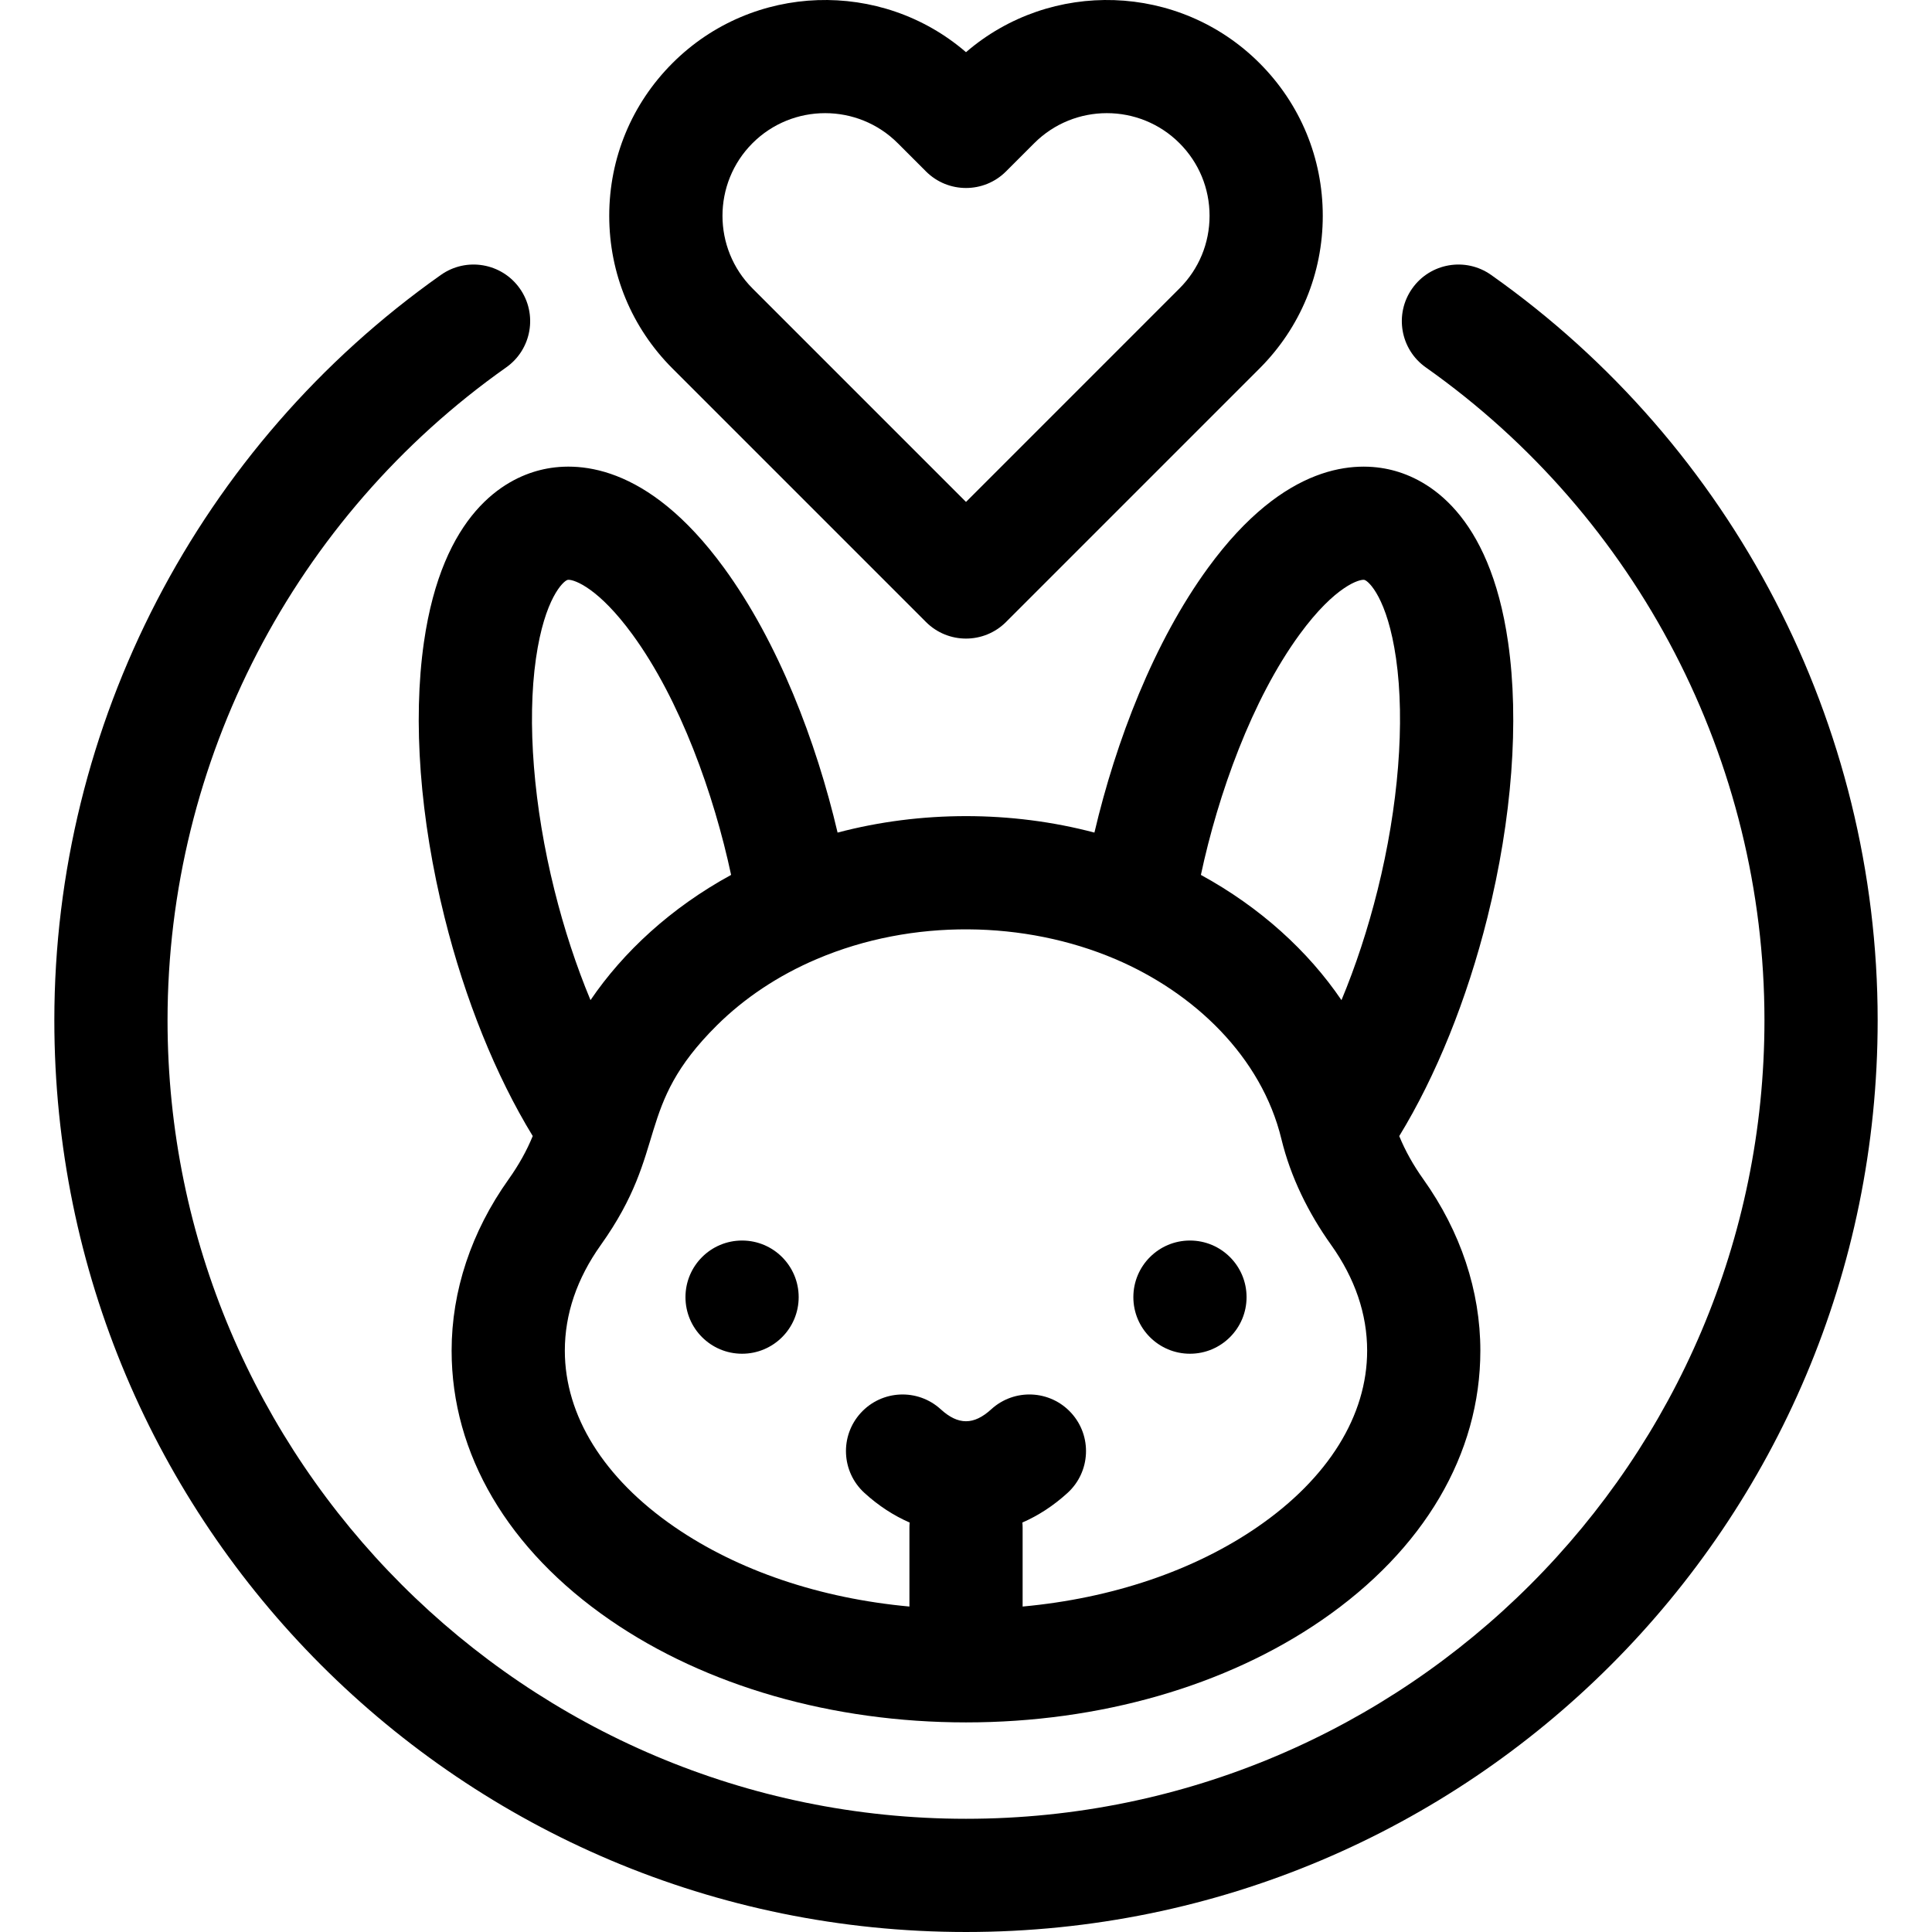 <svg id="Capa_1" enable-background="new 0 0 512 512" height="512" viewBox="0 0 512 512" width="512" xmlns="http://www.w3.org/2000/svg"><g><path d="m395.148 72.85c-6.768-4.776-16.128-3.161-20.904 3.608s-3.161 16.129 3.607 20.905c56.197 39.658 89.748 104.341 89.748 173.024 0 116.683-94.923 211.611-211.6 211.611s-211.599-94.928-211.599-211.611c0-68.683 33.551-133.366 89.748-173.024 6.769-4.777 8.384-14.137 3.607-20.905s-14.136-8.384-20.904-3.608c-64.151 45.272-102.451 119.118-102.451 197.537 0 133.541 108.053 241.613 241.6 241.613 133.535 0 241.6-108.059 241.6-241.613 0-78.419-38.3-152.265-102.452-197.537z"/><path d="m112.34 170.225c-2.994 20.841-1.048 46.735 5.479 72.904 5.404 21.707 13.597 41.966 23.361 57.934-1.571 3.847-3.705 7.687-6.404 11.475-9.874 13.864-15.093 29.565-15.093 45.405 0 27.392 14.927 52.751 42.031 71.407 25.393 17.477 58.879 27.102 94.291 27.102s68.896-9.626 94.282-27.103c27.098-18.655 42.021-44.014 42.021-71.406 0-15.833-5.221-31.539-15.108-45.433-2.689-3.769-4.817-7.597-6.386-11.436 9.752-15.944 17.948-36.204 23.366-57.938 6.528-26.176 8.475-52.07 5.48-72.911-4.924-34.27-21.426-43.316-30.819-45.656-9.402-2.344-28.222-2.104-48.651 25.849-14.425 19.738-24.471 46.006-30.157 70.226-21.984-5.815-46.05-5.821-68.065.002-5.67-24.145-15.703-50.45-30.157-70.228-20.432-27.955-39.249-28.196-48.646-25.85-9.399 2.341-25.901 11.386-30.825 45.657zm232.07-2.104c9.514-13.018 16.061-14.712 17.174-14.442 1.109.276 6.088 4.849 8.381 20.813 2.42 16.84.637 39.213-4.893 61.384-.001 0-.001.001-.001.001-2.572 10.319-5.819 20.178-9.568 29.172-8.829-12.996-21.509-24.584-37.255-33.189 4.557-21.365 13.509-46.426 26.162-63.739zm-48.867 86.039c20.882 8.881 38.782 25.877 44.056 47.754 2.447 10.069 7.155 19.577 13.169 28.006 6.33 8.896 9.54 18.324 9.54 28.023 0 17.223-10.311 33.806-29.031 46.694-16.909 11.642-38.626 18.938-62.271 21.114v-20.97c0-.438-.029-.868-.065-1.297 4.199-1.829 8.24-4.441 11.979-7.856 6.117-5.586 6.548-15.074.961-21.193-5.587-6.118-15.074-6.549-21.191-.961-4.628 4.226-8.756 4.228-13.386 0-6.116-5.586-15.604-5.157-21.191.961s-5.156 15.605.961 21.193c3.746 3.421 7.793 6.035 11.998 7.865-.036.425-.065.853-.065 1.288v20.97c-23.648-2.176-45.368-9.473-62.282-21.115-18.727-12.889-29.04-29.472-29.04-46.693 0-9.702 3.206-19.122 9.526-27.997 18.198-25.542 8.778-36.417 30.793-58.242 7.216-7.153 16.195-13.182 26.456-17.546 25.439-10.824 55.203-10.166 79.083.002zm-153.508-79.669c2.293-15.964 7.271-20.536 8.386-20.814.067-.017.155-.026.264-.026 1.658 0 7.973 2.247 16.905 14.47 12.72 17.404 21.615 42.461 26.162 63.737-15.906 8.681-28.561 20.39-37.26 33.185-3.752-8.999-6.997-18.856-9.564-29.168-5.53-22.17-7.313-44.544-4.893-61.384z"/><circle cx="196.657" cy="343.754" r="15"/><circle cx="315.352" cy="343.754" r="15"/><path d="m245.394 164.837c5.858 5.859 15.355 5.858 21.213 0l67.183-67.186c10.807-10.806 16.758-25.175 16.758-40.459 0-15.283-5.951-29.652-16.758-40.46-21.294-21.295-55.335-22.261-77.79-2.903-22.451-19.357-56.493-18.392-77.788 2.903-10.807 10.807-16.758 25.176-16.758 40.46s5.951 29.653 16.758 40.46zm-45.97-126.892c5.306-5.305 12.274-7.958 19.244-7.958 6.969 0 13.939 2.653 19.246 7.96l7.48 7.48c5.857 5.858 15.354 5.857 21.212-.001l7.48-7.481c10.61-10.611 27.877-10.612 38.489.001 5.141 5.141 7.971 11.975 7.971 19.245s-2.83 14.104-7.971 19.245l-56.575 56.58-56.576-56.578c-10.611-10.614-10.611-27.88 0-38.493z"/></g></svg>